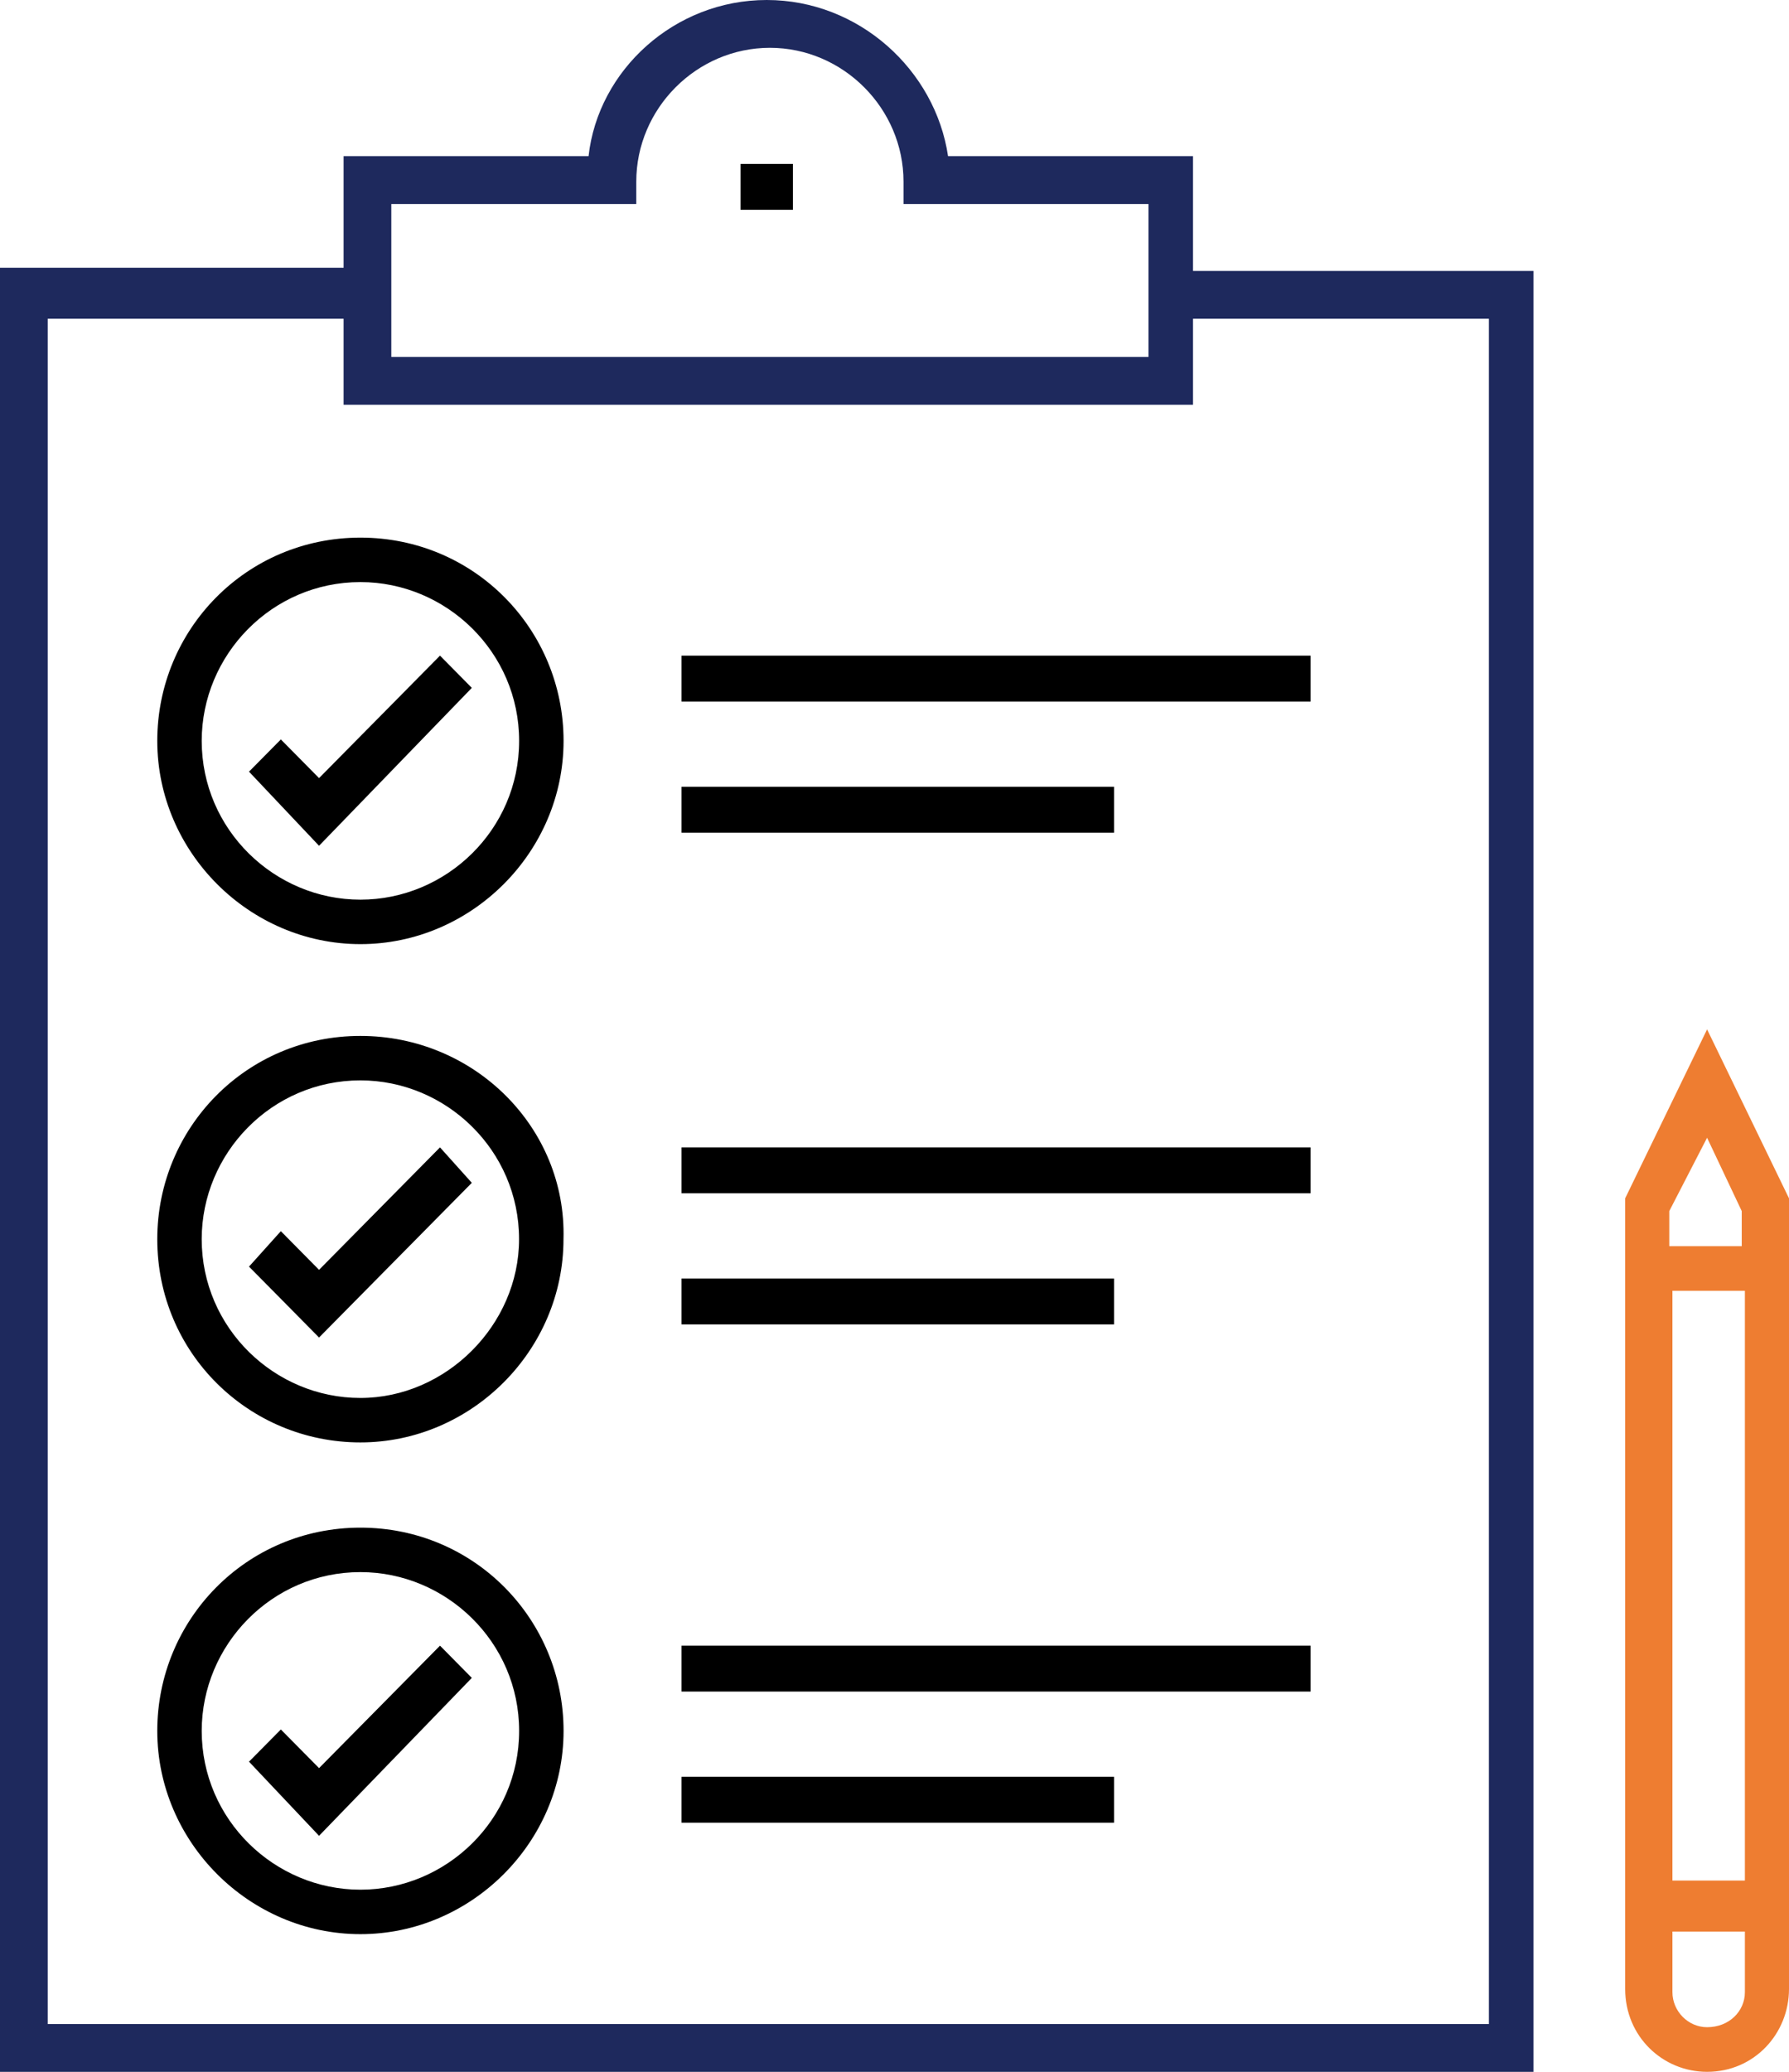 <?xml version="1.0" encoding="UTF-8"?>
<svg width="273px" height="316px" viewBox="0 0 273 316" version="1.1" xmlns="http://www.w3.org/2000/svg" xmlns:xlink="http://www.w3.org/1999/xlink">
    <title>iconfinder_133_2094274</title>
    <g id="Page-1" stroke="none" stroke-width="1" fill="none" fill-rule="evenodd">
        <g id="1920x2000" transform="translate(-1575, -5186)" fill-rule="nonzero">
            <g id="iconfinder_133_2094274" transform="translate(1575, 5186)">
                <rect id="Rectangle" fill="#000000" x="113" y="25" width="8" height="7"></rect>
                <path d="M182.054,23.822 L144.672,23.822 C142.73,10.695 131.079,0 117,0 C102.921,0 91.27,10.695 89.813,23.822 L52.432,23.822 L52.432,40.837 L0,40.837 L0,316 L234,316 L234,41.323 L182.054,41.323 L182.054,23.822 Z M59.714,31.114 L97.095,31.114 L97.095,27.711 C97.095,16.529 106.32,7.292 117.485,7.292 C128.651,7.292 137.876,16.529 137.876,27.711 L137.876,31.114 L175.257,31.114 L175.257,54.449 L59.714,54.449 L59.714,31.114 Z M227.203,48.615 L227.203,308.708 L7.282,308.708 L7.282,48.615 L52.432,48.615 L52.432,61.742 L182.054,61.742 L182.054,48.615 L227.203,48.615 Z" id="Shape" fill="#1E295D"></path>
                <path d="M260.5,157 L248,182.771 L248,303.358 C248,310.651 253.769,316 260.5,316 C267.712,316 273,310.165 273,303.358 L273,182.771 L260.5,157 Z M260.5,173.532 L265.788,184.716 L265.788,190.064 L254.731,190.064 L254.731,184.716 L260.5,173.532 Z M266.269,196.872 L266.269,286.826 L255.212,286.826 L255.212,196.872 L266.269,196.872 Z M260.5,309.193 C257.615,309.193 255.212,306.761 255.212,303.844 L255.212,294.606 L266.269,294.606 L266.269,303.844 C266.269,306.761 263.865,309.193 260.5,309.193 Z" id="Shape" fill="#EE7D31"></path>
                <rect id="Rectangle" fill="#000000" x="104" y="100" width="96" height="7"></rect>
                <rect id="Rectangle" fill="#000000" x="104" y="120" width="66" height="7"></rect>
                <polygon id="Path" fill="#000000" points="48.686 118.678 42.857 112.78 38 117.695 48.686 129 72 104.915 67.143 100"></polygon>
                <path d="M55,82 C37.562,82 24,96.047 24,113 C24,129.953 38.047,144 55,144 C71.953,144 86,129.953 86,113 C86,96.047 72.438,82 55,82 Z M55,137.219 C41.922,137.219 30.781,126.562 30.781,113 C30.781,99.922 41.438,88.781 55,88.781 C68.078,88.781 79.219,99.438 79.219,113 C79.219,126.562 68.078,137.219 55,137.219 Z" id="Shape" fill="#000000"></path>
                <rect id="Rectangle" fill="#000000" x="104" y="175" width="96" height="7"></rect>
                <rect id="Rectangle" fill="#000000" x="104" y="195" width="66" height="7"></rect>
                <polygon id="Path" fill="#000000" points="48.686 193.678 42.857 187.78 38 193.186 48.686 204 72 180.407 67.143 175"></polygon>
                <path d="M54.994,158 C37.56,158 24,172.047 24,189 C24,206.438 38.044,220 54.994,220 C71.944,220 85.988,205.953 85.988,189 C86.472,172.047 72.428,158 54.994,158 Z M54.994,213.219 C41.918,213.219 30.78,202.562 30.78,189 C30.78,175.922 41.434,164.781 54.994,164.781 C68.069,164.781 79.208,175.438 79.208,189 C79.208,202.078 68.069,213.219 54.994,213.219 Z" id="Shape" fill="#000000"></path>
                <rect id="Rectangle" fill="#000000" x="104" y="251" width="96" height="7"></rect>
                <rect id="Rectangle" fill="#000000" x="104" y="271" width="66" height="7"></rect>
                <polygon id="Path" fill="#000000" points="48.686 269.678 42.857 263.78 38 268.695 48.686 280 72 255.915 67.143 251"></polygon>
                <path d="M55,233 C37.562,233 24,247.047 24,264 C24,280.953 38.047,295 55,295 C71.953,295 86,280.953 86,264 C86,247.047 72.438,233 55,233 Z M55,288.219 C41.922,288.219 30.781,277.562 30.781,264 C30.781,250.922 41.438,239.781 55,239.781 C68.078,239.781 79.219,250.438 79.219,264 C79.219,277.562 68.078,288.219 55,288.219 Z" id="Shape" fill="#000000"></path>
            </g>
        </g>
    </g>
</svg>
